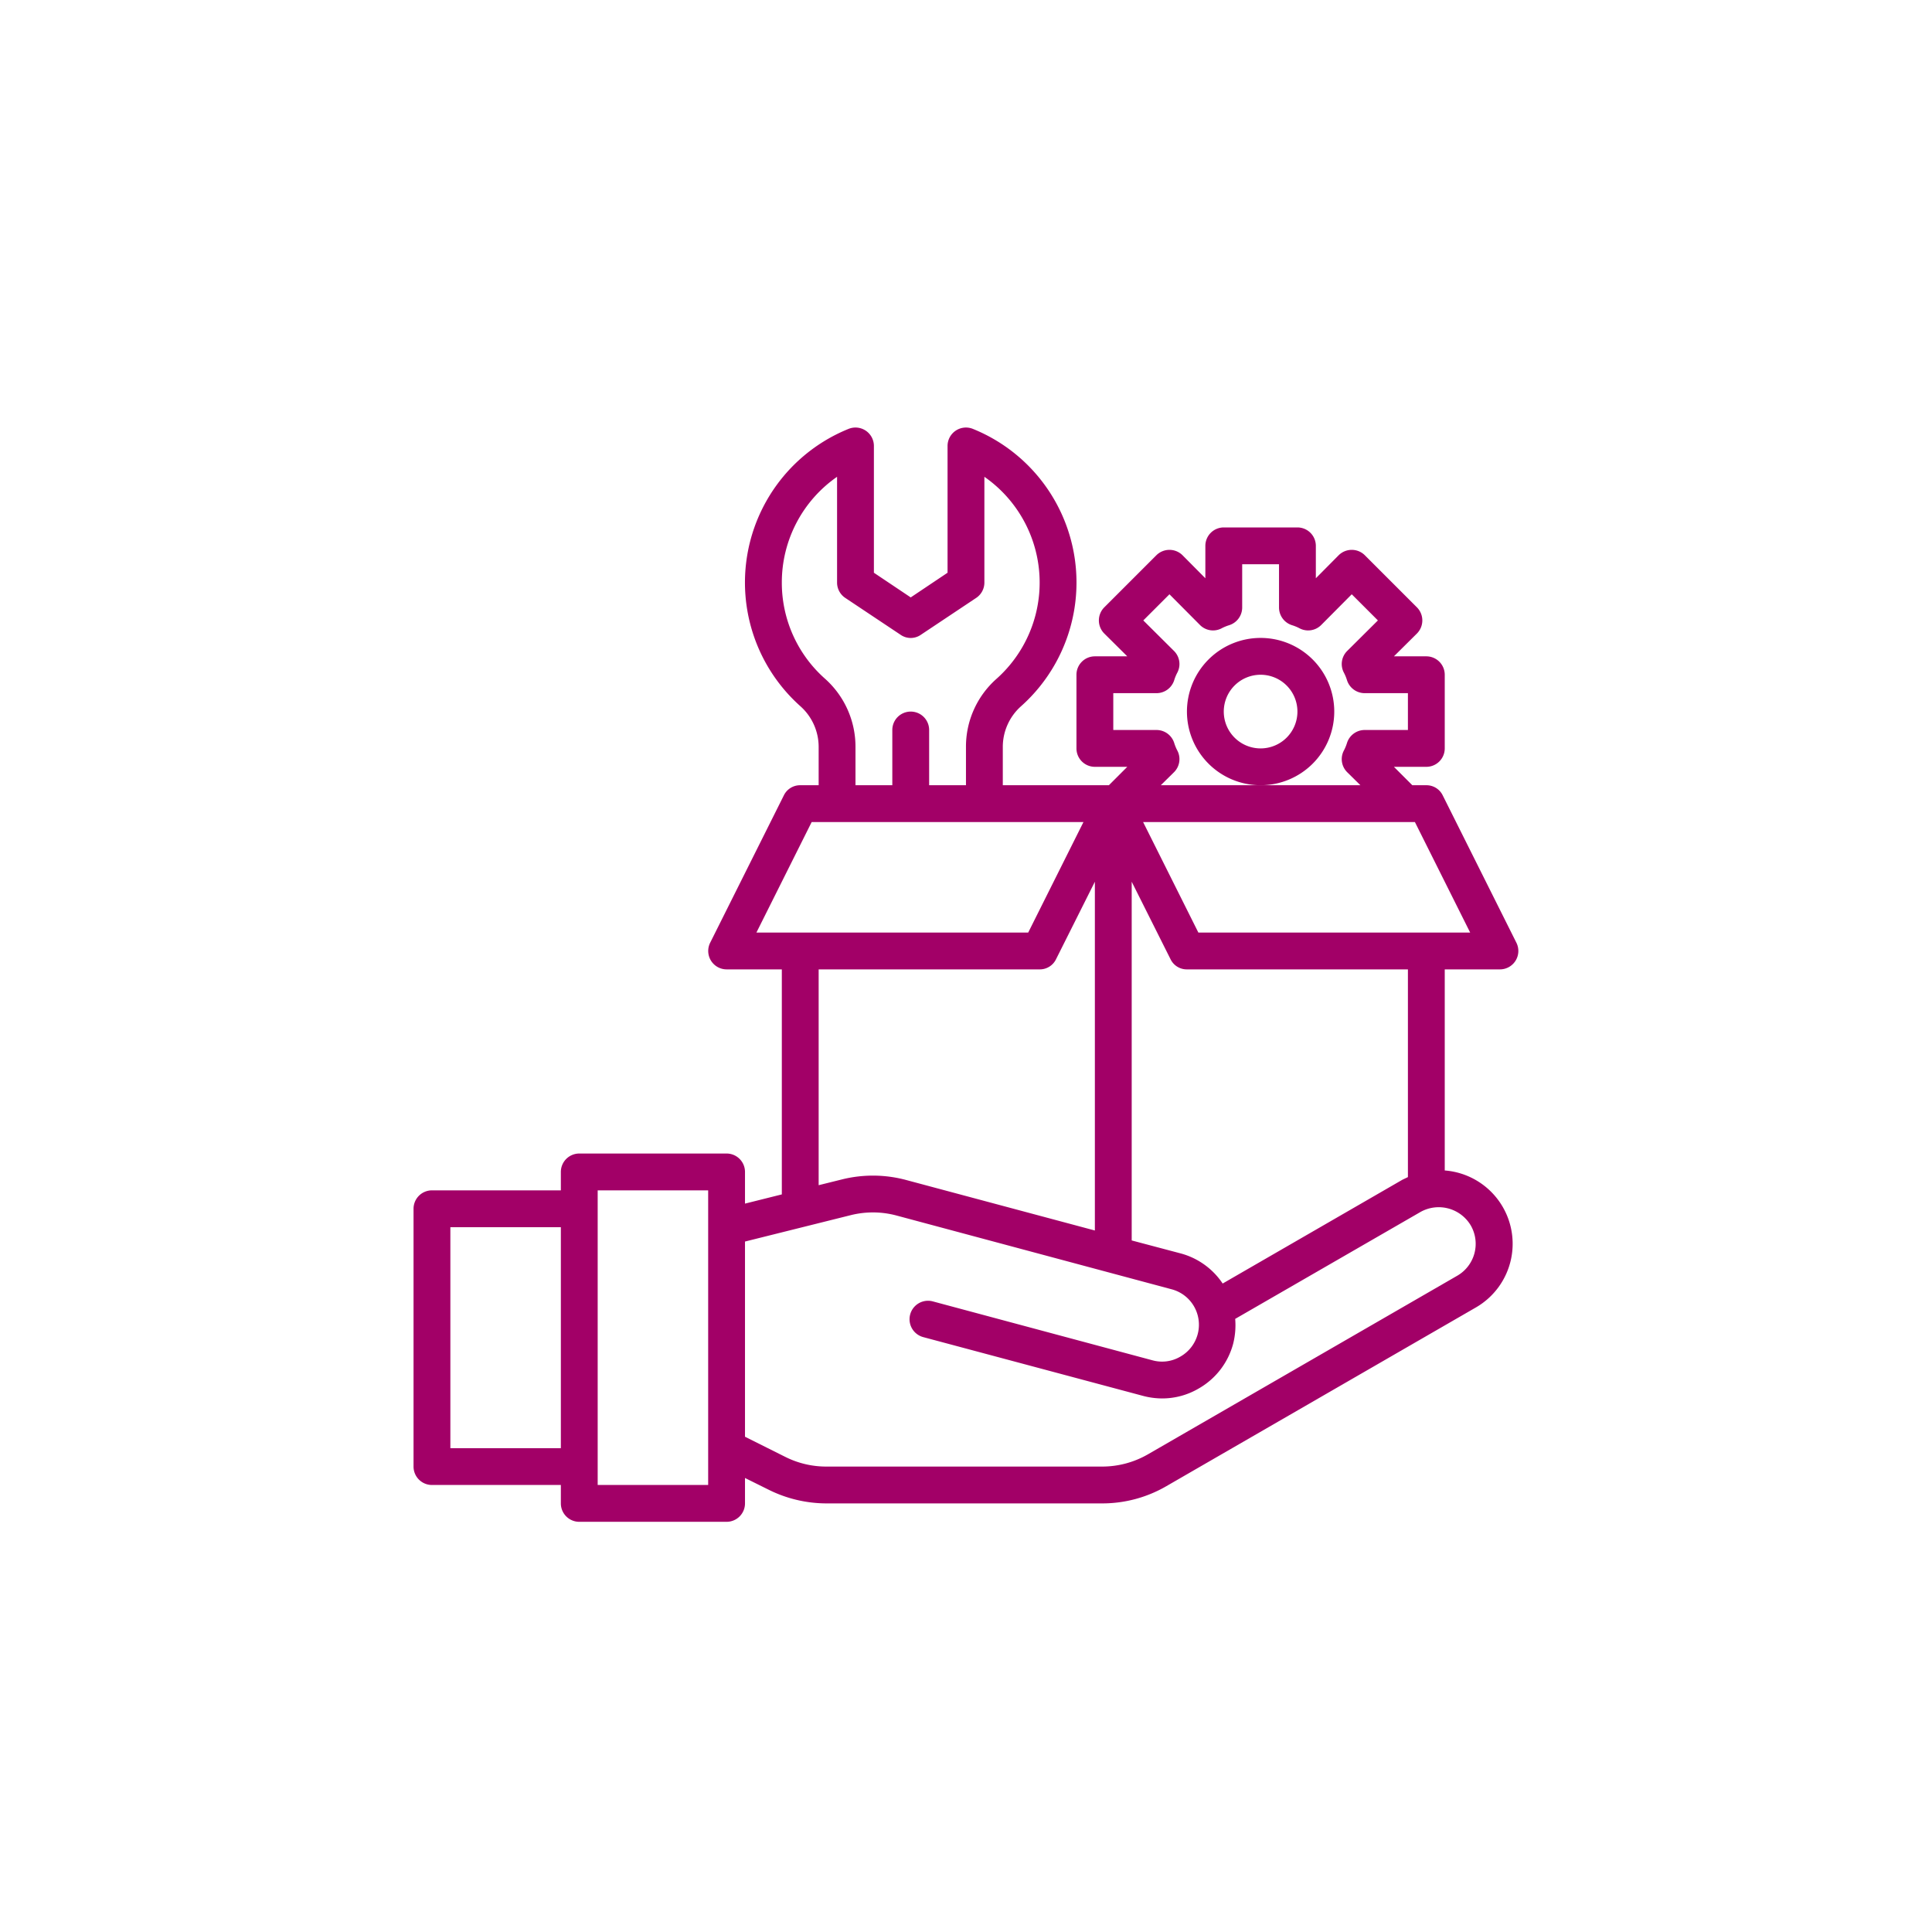 <svg xmlns="http://www.w3.org/2000/svg" version="1.1" xmlns:xlink="http://www.w3.org/1999/xlink" xmlns:svgjs="http://svgjs.com/svgjs" width="512" height="512" x="0" y="0" viewBox="0 0 64 64" style="enable-background:new 0 0 512 512" xml:space="preserve" class=""><g transform="matrix(0.61,0,0,0.61,12.479,12.592)"><path d="m61.89 30.55-4-8A.977.977 0 0 0 57 22h-.76l-1-1H57a1 1 0 0 0 1-1v-4a1 1 0 0 0-1-1h-1.76l1.25-1.24a1.008 1.008 0 0 0 0-1.42l-2.83-2.83a1.008 1.008 0 0 0-1.42 0L51 10.76V9a1 1 0 0 0-1-1h-4a1 1 0 0 0-1 1v1.76l-1.24-1.25a1.008 1.008 0 0 0-1.42 0l-2.83 2.83a1.008 1.008 0 0 0 0 1.42L40.76 15H39a1 1 0 0 0-1 1v4a1 1 0 0 0 1 1h1.76l-1 1H34v-2.07a2.959 2.959 0 0 1 .98-2.21 9 9 0 0 0-2.6-15.07 1 1 0 0 0-1.38.93v6.88l-2 1.34-2-1.34V3.58a1 1 0 0 0-1.38-.93 9 9 0 0 0-2.6 15.07 2.959 2.959 0 0 1 .98 2.21V22h-1a.977.977 0 0 0-.89.55l-4 8A1 1 0 0 0 19 32h3v12.22l-2 .5V43a1 1 0 0 0-1-1h-8a1 1 0 0 0-1 1v1H3a1 1 0 0 0-1 1v14a1 1 0 0 0 1 1h7v1a1 1 0 0 0 1 1h8a1 1 0 0 0 1-1v-1.38l1.29.64a7.063 7.063 0 0 0 3.13.74h14.97a6.93 6.93 0 0 0 3.5-.94l16.8-9.7A3.993 3.993 0 0 0 58 42.92V32h3a1 1 0 0 0 .89-1.45ZM10 58H4V46h6Zm8 2h-6V44h6Zm22-41v-2h2.35a1.008 1.008 0 0 0 .96-.71 2.374 2.374 0 0 1 .17-.41 1 1 0 0 0-.18-1.17l-1.67-1.66 1.42-1.42 1.66 1.67a1 1 0 0 0 1.17.18 2.374 2.374 0 0 1 .41-.17 1.008 1.008 0 0 0 .71-.96V10h2v2.35a1.008 1.008 0 0 0 .71.96 2.374 2.374 0 0 1 .41.17 1 1 0 0 0 1.17-.18l1.66-1.67 1.42 1.42-1.67 1.66a1 1 0 0 0-.18 1.17 2.374 2.374 0 0 1 .17.41 1.008 1.008 0 0 0 .96.71H56v2h-2.35a1.008 1.008 0 0 0-.96.71 2.374 2.374 0 0 1-.17.41 1 1 0 0 0 .18 1.17l.72.71H42.58l.72-.71a1 1 0 0 0 .18-1.17 2.374 2.374 0 0 1-.17-.41 1.008 1.008 0 0 0-.96-.71Zm1 8.24 2.11 4.21A.977.977 0 0 0 44 32h12v11.28c-.1.05-.21.1-.31.15l-9.75 5.63a3.982 3.982 0 0 0-2.26-1.63L41 46.72ZM22 11a6.981 6.981 0 0 1 3-5.75V11a1 1 0 0 0 .45.83l3 2a.963.963 0 0 0 1.1 0l3-2A1 1 0 0 0 33 11V5.25a7 7 0 0 1 .66 10.97A4.919 4.919 0 0 0 32 19.93V22h-2v-3a1 1 0 0 0-2 0v3h-2v-2.07a4.945 4.945 0 0 0-1.65-3.71A6.957 6.957 0 0 1 22 11Zm-1.38 19 3-6h14.76l-3 6ZM39 27.24v18.94l-10.24-2.74a6.958 6.958 0 0 0-3.51-.03l-1.25.31V32h12a.977.977 0 0 0 .89-.55ZM59.41 45.9a2 2 0 0 1-.72 2.73l-16.8 9.7a4.982 4.982 0 0 1-2.5.67H24.42a4.956 4.956 0 0 1-2.24-.53L20 57.38v-10.6l5.73-1.43a4.964 4.964 0 0 1 2.51.02l14.92 4a1.991 1.991 0 0 1 .48 3.66 1.95 1.95 0 0 1-1.51.2l-11.93-3.2a1 1 0 0 0-.52 1.94l11.93 3.19a4.072 4.072 0 0 0 1.04.14 3.916 3.916 0 0 0 1.99-.54 3.975 3.975 0 0 0 1.87-2.43 4.118 4.118 0 0 0 .11-1.35l10.07-5.81a2.025 2.025 0 0 1 2.72.73ZM44.62 30l-3-6h14.76l3 6Z" fill="#a20067" data-original="#000000"></path><path d="M52 18a4 4 0 1 0-4 4 4 4 0 0 0 4-4Zm-4 2a2 2 0 1 1 2-2 2 2 0 0 1-2 2Z" fill="#a20067" data-original="#000000"></path></g></svg>
